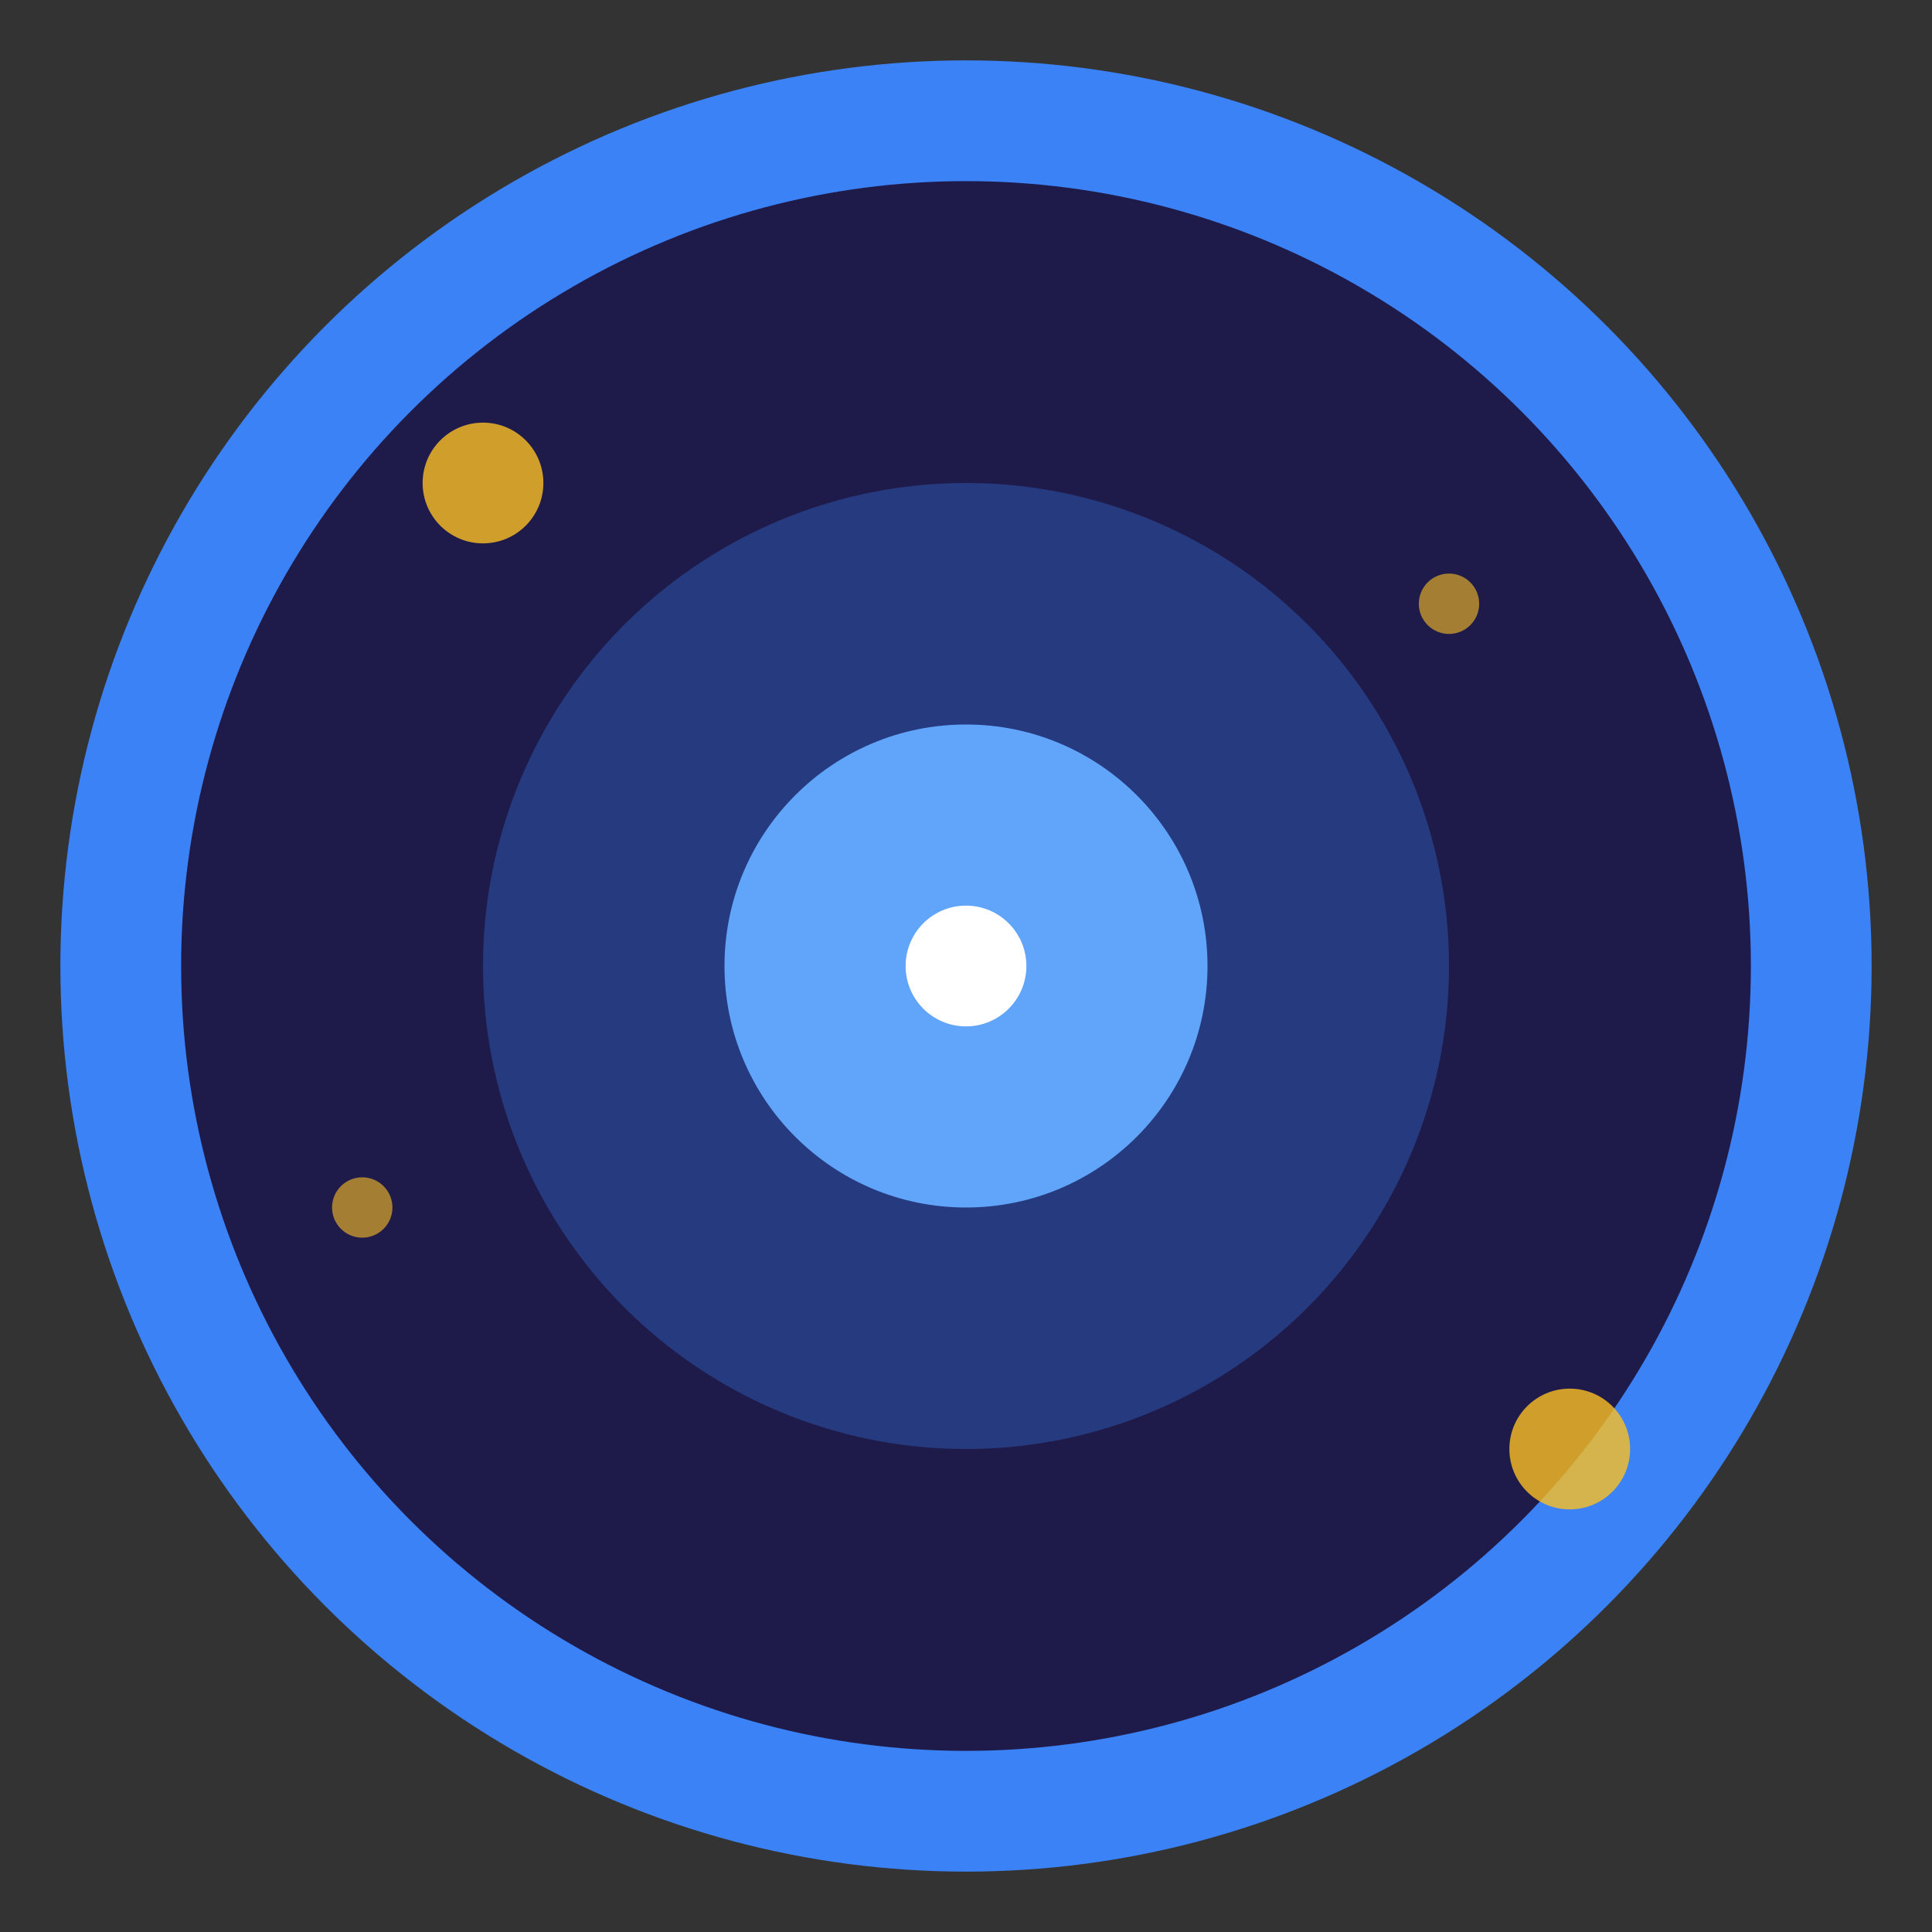 
<svg width="32" height="32" viewBox="0 0 32 32" fill="none" xmlns="http://www.w3.org/2000/svg">
  <rect x="0" y="0" width="32" height="32" fill="#333333" stroke="none"/>
  <circle cx="16" cy="16" r="14" fill="#1e1b4b" stroke="#3b82f6" stroke-width="2"/>
  <circle cx="16" cy="16" r="8" fill="#3b82f6" opacity="0.3"/>
  <circle cx="16" cy="16" r="4" fill="#60a5fa"/>
  <circle cx="16" cy="16" r="1" fill="#ffffff"/>
  <circle cx="8" cy="8" r="1" fill="#fbbf24" opacity="0.8"/>
  <circle cx="24" cy="10" r="0.5" fill="#fbbf24" opacity="0.6"/>
  <circle cx="6" cy="20" r="0.5" fill="#fbbf24" opacity="0.6"/>
  <circle cx="26" cy="24" r="1" fill="#fbbf24" opacity="0.8"/>
</svg>

